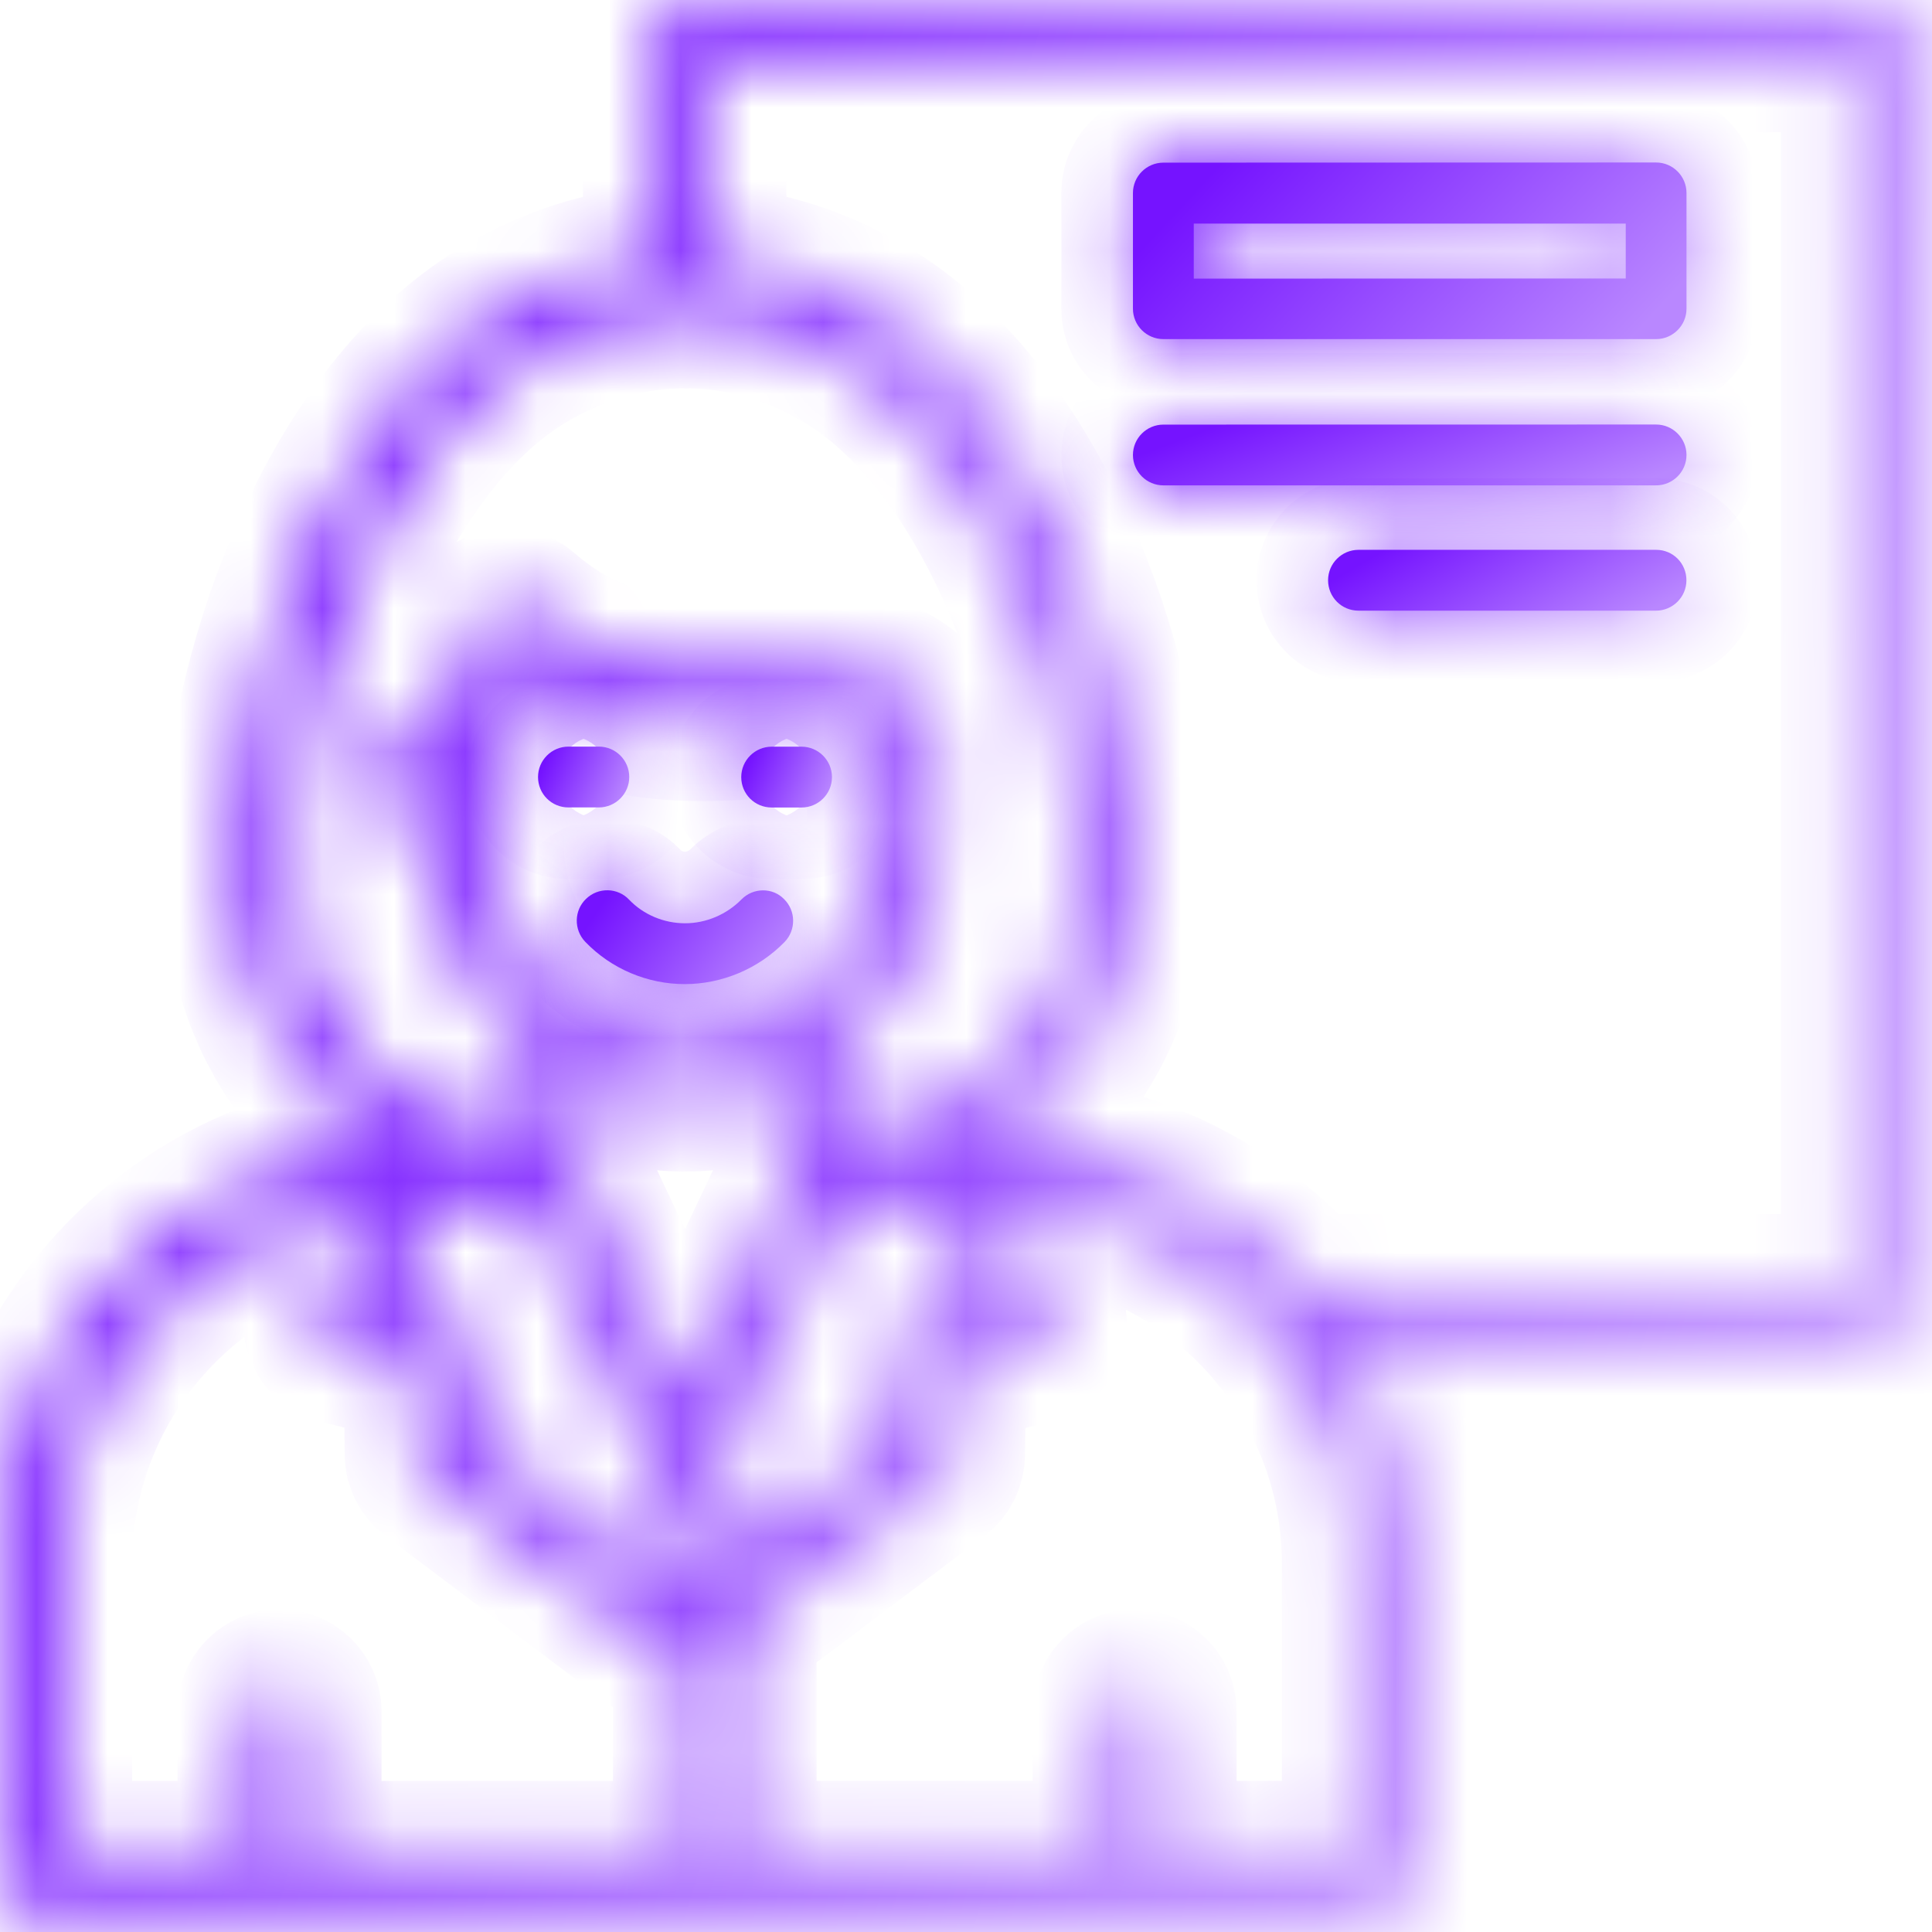 <svg width="27" height="27" viewBox="0 0 27 27" fill="none" xmlns="http://www.w3.org/2000/svg">
<mask id="path-1-inside-1_15848_13437" fill="white">
<path d="M26.316 0H9.572C9.34 0 9.147 0.189 9.147 0.425V3.596C8.421 3.658 7.7 3.885 7.02 4.281C4.859 5.533 3.598 8.609 3.309 11.104C3.046 13.387 3.766 15.095 5.323 16.042C2.343 16.303 0 18.807 0 21.849V26.315C0 26.547 0.189 26.74 0.425 26.74H19.339C19.571 26.74 19.764 26.551 19.764 26.315V21.849C19.764 20.738 19.452 19.701 18.912 18.817H26.316C26.549 18.817 26.741 18.628 26.741 18.392V9.408V0.425C26.741 0.192 26.549 0 26.316 0ZM4.15 11.201C4.407 8.993 5.549 6.115 7.447 5.014C8.116 4.628 8.834 4.429 9.554 4.427C9.56 4.427 9.566 4.43 9.573 4.43C9.579 4.43 9.585 4.427 9.592 4.427C10.312 4.43 11.03 4.625 11.7 5.014C13.596 6.115 14.738 8.993 14.997 11.201C15.309 13.822 14.207 15.439 11.817 15.898L11.569 14.758C12.505 14.12 13.122 13.044 13.122 11.824V10.251C13.122 10.182 13.106 10.116 13.075 10.056C12.601 9.143 11.647 9.223 10.726 9.295C9.688 9.38 8.511 9.474 7.379 8.489C7.376 8.486 7.37 8.483 7.367 8.48C7.348 8.464 7.326 8.448 7.301 8.435C7.295 8.432 7.289 8.426 7.279 8.423C7.25 8.411 7.219 8.398 7.188 8.392H7.184C7.178 8.392 7.172 8.392 7.165 8.388C7.14 8.385 7.112 8.382 7.087 8.382C7.075 8.382 7.065 8.386 7.052 8.386C7.03 8.389 7.007 8.392 6.986 8.398C6.98 8.401 6.97 8.401 6.964 8.401C6.96 8.401 6.958 8.405 6.952 8.407C6.923 8.417 6.892 8.433 6.866 8.448C6.86 8.452 6.857 8.458 6.851 8.46C6.829 8.476 6.81 8.492 6.79 8.511C6.784 8.521 6.775 8.527 6.769 8.536C6.753 8.556 6.74 8.574 6.728 8.597C6.722 8.606 6.718 8.612 6.716 8.622C6.7 8.651 6.691 8.682 6.681 8.716C6.677 8.725 6.675 8.731 6.675 8.741C6.653 8.839 6.628 8.936 6.597 9.03C6.587 9.055 6.577 9.081 6.568 9.108C6.539 9.184 6.511 9.262 6.476 9.338C6.464 9.367 6.447 9.395 6.432 9.424C6.397 9.49 6.363 9.559 6.324 9.622C6.299 9.667 6.268 9.71 6.239 9.755C6.214 9.796 6.186 9.837 6.157 9.874C5.917 10.194 5.616 10.465 5.264 10.666C5.059 10.783 4.99 11.041 5.103 11.246C5.182 11.384 5.324 11.46 5.472 11.46C5.544 11.46 5.614 11.441 5.679 11.403C5.798 11.335 5.915 11.261 6.025 11.181V11.819C6.025 13.04 6.641 14.115 7.578 14.754L7.33 15.893C4.944 15.439 3.844 13.821 4.15 11.201L4.15 11.201ZM9.572 14.526C8.087 14.526 6.88 13.315 6.88 11.827V10.339C6.946 10.248 7.005 10.154 7.063 10.056C7.075 10.034 7.088 10.011 7.1 9.993C7.153 9.896 7.203 9.798 7.25 9.697C7.262 9.672 7.272 9.647 7.285 9.621C7.301 9.586 7.317 9.553 7.33 9.518C8.575 10.323 9.841 10.222 10.797 10.144C11.677 10.072 12.067 10.072 12.278 10.37V11.826C12.271 13.316 11.06 14.526 9.572 14.526ZM9.566 25.889H4.332V23.916C4.332 23.684 4.143 23.491 3.907 23.491C3.674 23.491 3.482 23.68 3.482 23.916V25.889H0.847V21.846C0.847 19.339 2.712 17.259 5.128 16.914L4.445 18.297C4.388 18.411 4.385 18.546 4.439 18.662C4.492 18.779 4.597 18.863 4.718 18.895L5.807 19.174L5.817 20.325C5.817 20.458 5.879 20.581 5.986 20.663L9.566 23.361L9.566 25.889ZM9.566 22.299L6.666 20.112L6.657 18.844C6.653 18.652 6.524 18.485 6.339 18.438L5.443 18.206L6.107 16.865H7.39L9.195 20.687L9.572 21.48V22.299L9.566 22.299ZM8.093 16.389L8.364 15.155C8.741 15.294 9.147 15.372 9.572 15.372C10 15.372 10.405 15.294 10.784 15.155L11.055 16.389L9.573 19.512L8.093 16.389ZM10.393 21.264C10.387 21.242 10.381 21.223 10.372 21.204L10.042 20.506L11.766 16.866H13.05L13.713 18.207L12.817 18.439C12.632 18.486 12.503 18.653 12.499 18.845L12.484 20.115L10.418 21.672V21.389C10.418 21.358 10.414 21.327 10.408 21.295C10.399 21.282 10.396 21.274 10.393 21.264ZM18.914 21.846V25.888H16.282V23.916C16.282 23.683 16.093 23.491 15.857 23.491C15.621 23.491 15.432 23.68 15.432 23.916V25.888H10.412V22.733L13.155 20.667C13.258 20.589 13.321 20.466 13.325 20.333L13.34 19.178L14.429 18.899C14.552 18.868 14.655 18.782 14.708 18.667C14.761 18.55 14.759 18.419 14.702 18.302L13.994 16.87C15.506 16.889 16.86 17.588 17.762 18.673C17.768 18.682 17.774 18.689 17.781 18.698C18.491 19.553 18.914 20.65 18.914 21.846ZM25.891 17.967H18.279C17.209 16.771 15.655 16.014 13.928 16.014H13.865C15.395 15.064 16.102 13.365 15.832 11.101C15.539 8.609 14.281 5.533 12.117 4.278C11.438 3.884 10.718 3.658 9.99 3.593V0.848H25.888L25.889 17.967L25.891 17.967Z"/>
</mask>
<path d="M26.316 0H9.572C9.34 0 9.147 0.189 9.147 0.425V3.596C8.421 3.658 7.7 3.885 7.02 4.281C4.859 5.533 3.598 8.609 3.309 11.104C3.046 13.387 3.766 15.095 5.323 16.042C2.343 16.303 0 18.807 0 21.849V26.315C0 26.547 0.189 26.74 0.425 26.74H19.339C19.571 26.74 19.764 26.551 19.764 26.315V21.849C19.764 20.738 19.452 19.701 18.912 18.817H26.316C26.549 18.817 26.741 18.628 26.741 18.392V9.408V0.425C26.741 0.192 26.549 0 26.316 0ZM4.15 11.201C4.407 8.993 5.549 6.115 7.447 5.014C8.116 4.628 8.834 4.429 9.554 4.427C9.56 4.427 9.566 4.43 9.573 4.43C9.579 4.43 9.585 4.427 9.592 4.427C10.312 4.43 11.03 4.625 11.7 5.014C13.596 6.115 14.738 8.993 14.997 11.201C15.309 13.822 14.207 15.439 11.817 15.898L11.569 14.758C12.505 14.12 13.122 13.044 13.122 11.824V10.251C13.122 10.182 13.106 10.116 13.075 10.056C12.601 9.143 11.647 9.223 10.726 9.295C9.688 9.38 8.511 9.474 7.379 8.489C7.376 8.486 7.37 8.483 7.367 8.48C7.348 8.464 7.326 8.448 7.301 8.435C7.295 8.432 7.289 8.426 7.279 8.423C7.25 8.411 7.219 8.398 7.188 8.392H7.184C7.178 8.392 7.172 8.392 7.165 8.388C7.14 8.385 7.112 8.382 7.087 8.382C7.075 8.382 7.065 8.386 7.052 8.386C7.03 8.389 7.007 8.392 6.986 8.398C6.98 8.401 6.97 8.401 6.964 8.401C6.96 8.401 6.958 8.405 6.952 8.407C6.923 8.417 6.892 8.433 6.866 8.448C6.86 8.452 6.857 8.458 6.851 8.46C6.829 8.476 6.81 8.492 6.79 8.511C6.784 8.521 6.775 8.527 6.769 8.536C6.753 8.556 6.74 8.574 6.728 8.597C6.722 8.606 6.718 8.612 6.716 8.622C6.7 8.651 6.691 8.682 6.681 8.716C6.677 8.725 6.675 8.731 6.675 8.741C6.653 8.839 6.628 8.936 6.597 9.03C6.587 9.055 6.577 9.081 6.568 9.108C6.539 9.184 6.511 9.262 6.476 9.338C6.464 9.367 6.447 9.395 6.432 9.424C6.397 9.49 6.363 9.559 6.324 9.622C6.299 9.667 6.268 9.71 6.239 9.755C6.214 9.796 6.186 9.837 6.157 9.874C5.917 10.194 5.616 10.465 5.264 10.666C5.059 10.783 4.99 11.041 5.103 11.246C5.182 11.384 5.324 11.46 5.472 11.46C5.544 11.46 5.614 11.441 5.679 11.403C5.798 11.335 5.915 11.261 6.025 11.181V11.819C6.025 13.04 6.641 14.115 7.578 14.754L7.33 15.893C4.944 15.439 3.844 13.821 4.15 11.201L4.15 11.201ZM9.572 14.526C8.087 14.526 6.88 13.315 6.88 11.827V10.339C6.946 10.248 7.005 10.154 7.063 10.056C7.075 10.034 7.088 10.011 7.1 9.993C7.153 9.896 7.203 9.798 7.25 9.697C7.262 9.672 7.272 9.647 7.285 9.621C7.301 9.586 7.317 9.553 7.33 9.518C8.575 10.323 9.841 10.222 10.797 10.144C11.677 10.072 12.067 10.072 12.278 10.37V11.826C12.271 13.316 11.06 14.526 9.572 14.526ZM9.566 25.889H4.332V23.916C4.332 23.684 4.143 23.491 3.907 23.491C3.674 23.491 3.482 23.68 3.482 23.916V25.889H0.847V21.846C0.847 19.339 2.712 17.259 5.128 16.914L4.445 18.297C4.388 18.411 4.385 18.546 4.439 18.662C4.492 18.779 4.597 18.863 4.718 18.895L5.807 19.174L5.817 20.325C5.817 20.458 5.879 20.581 5.986 20.663L9.566 23.361L9.566 25.889ZM9.566 22.299L6.666 20.112L6.657 18.844C6.653 18.652 6.524 18.485 6.339 18.438L5.443 18.206L6.107 16.865H7.39L9.195 20.687L9.572 21.48V22.299L9.566 22.299ZM8.093 16.389L8.364 15.155C8.741 15.294 9.147 15.372 9.572 15.372C10 15.372 10.405 15.294 10.784 15.155L11.055 16.389L9.573 19.512L8.093 16.389ZM10.393 21.264C10.387 21.242 10.381 21.223 10.372 21.204L10.042 20.506L11.766 16.866H13.05L13.713 18.207L12.817 18.439C12.632 18.486 12.503 18.653 12.499 18.845L12.484 20.115L10.418 21.672V21.389C10.418 21.358 10.414 21.327 10.408 21.295C10.399 21.282 10.396 21.274 10.393 21.264ZM18.914 21.846V25.888H16.282V23.916C16.282 23.683 16.093 23.491 15.857 23.491C15.621 23.491 15.432 23.68 15.432 23.916V25.888H10.412V22.733L13.155 20.667C13.258 20.589 13.321 20.466 13.325 20.333L13.34 19.178L14.429 18.899C14.552 18.868 14.655 18.782 14.708 18.667C14.761 18.55 14.759 18.419 14.702 18.302L13.994 16.87C15.506 16.889 16.86 17.588 17.762 18.673C17.768 18.682 17.774 18.689 17.781 18.698C18.491 19.553 18.914 20.65 18.914 21.846ZM25.891 17.967H18.279C17.209 16.771 15.655 16.014 13.928 16.014H13.865C15.395 15.064 16.102 13.365 15.832 11.101C15.539 8.609 14.281 5.533 12.117 4.278C11.438 3.884 10.718 3.658 9.99 3.593V0.848H25.888L25.889 17.967L25.891 17.967Z" fill="url(#paint0_linear_15848_13437)" stroke="url(#paint1_linear_15848_13437)" stroke-width="2" mask="url(#path-1-inside-1_15848_13437)"/>
<mask id="path-2-inside-2_15848_13437" fill="white">
<path d="M10.363 12.569C10.155 12.78 9.869 12.903 9.573 12.903C9.28 12.903 8.993 12.784 8.792 12.573C8.632 12.403 8.361 12.397 8.191 12.561C8.022 12.721 8.016 12.992 8.179 13.162C8.541 13.539 9.048 13.753 9.57 13.753C10.089 13.753 10.599 13.539 10.963 13.166C11.127 12.999 11.124 12.728 10.957 12.565C10.797 12.4 10.526 12.403 10.363 12.569Z"/>
</mask>
<path d="M10.363 12.569C10.155 12.78 9.869 12.903 9.573 12.903C9.28 12.903 8.993 12.784 8.792 12.573C8.632 12.403 8.361 12.397 8.191 12.561C8.022 12.721 8.016 12.992 8.179 13.162C8.541 13.539 9.048 13.753 9.57 13.753C10.089 13.753 10.599 13.539 10.963 13.166C11.127 12.999 11.124 12.728 10.957 12.565C10.797 12.4 10.526 12.403 10.363 12.569Z" fill="url(#paint2_linear_15848_13437)"/>
<path d="M10.363 12.569L9.65 11.867L9.649 11.868L10.363 12.569ZM8.792 12.573L8.065 13.259L8.069 13.264L8.792 12.573ZM8.191 12.561L8.878 13.289L8.886 13.281L8.191 12.561ZM8.179 13.162L8.901 12.47L8.899 12.468L8.179 13.162ZM10.963 13.166L10.251 12.464L10.248 12.467L10.963 13.166ZM10.957 12.565L10.24 13.261L10.248 13.269L10.256 13.277L10.957 12.565ZM10.363 12.569L9.649 11.868C9.626 11.892 9.595 11.903 9.573 11.903V12.903V13.903C10.143 13.903 10.685 13.668 11.076 13.271L10.363 12.569ZM9.573 12.903V11.903C9.561 11.903 9.548 11.901 9.536 11.895C9.524 11.89 9.518 11.885 9.516 11.883L8.792 12.573L8.069 13.264C8.465 13.678 9.015 13.903 9.573 13.903V12.903ZM8.792 12.573L9.52 11.887C8.974 11.308 8.064 11.295 7.497 11.841L8.191 12.561L8.886 13.281C8.659 13.5 8.291 13.498 8.065 13.259L8.792 12.573ZM8.191 12.561L7.505 11.834C6.927 12.38 6.913 13.29 7.46 13.856L8.179 13.162L8.899 12.468C9.118 12.695 9.117 13.063 8.878 13.289L8.191 12.561ZM8.179 13.162L7.458 13.854C8.009 14.43 8.778 14.753 9.57 14.753V13.753V12.753C9.318 12.753 9.072 12.648 8.901 12.47L8.179 13.162ZM9.57 13.753V14.753C10.359 14.753 11.126 14.43 11.679 13.865L10.963 13.166L10.248 12.467C10.071 12.648 9.819 12.753 9.57 12.753V13.753ZM10.963 13.166L11.676 13.867C12.232 13.303 12.214 12.399 11.659 11.852L10.957 12.565L10.256 13.277C10.033 13.058 10.022 12.696 10.251 12.464L10.963 13.166ZM10.957 12.565L11.675 11.868C11.106 11.282 10.19 11.32 9.65 11.867L10.363 12.569L11.075 13.271C10.863 13.486 10.488 13.517 10.24 13.261L10.957 12.565Z" fill="url(#paint3_linear_15848_13437)" mask="url(#path-2-inside-2_15848_13437)"/>
<mask id="path-4-inside-3_15848_13437" fill="white">
<path d="M8.794 10.859C8.794 10.626 8.605 10.434 8.369 10.434H7.944C7.711 10.434 7.519 10.623 7.519 10.859C7.519 11.095 7.708 11.284 7.944 11.284H8.369C8.603 11.284 8.794 11.092 8.794 10.859Z"/>
</mask>
<path d="M8.794 10.859C8.794 10.626 8.605 10.434 8.369 10.434H7.944C7.711 10.434 7.519 10.623 7.519 10.859C7.519 11.095 7.708 11.284 7.944 11.284H8.369C8.603 11.284 8.794 11.092 8.794 10.859Z" fill="url(#paint4_linear_15848_13437)"/>
<path d="M8.794 10.859H9.794C9.794 10.079 9.163 9.434 8.369 9.434V10.434V11.434C8.047 11.434 7.794 11.173 7.794 10.859H8.794ZM8.369 10.434V9.434H7.944V10.434V11.434H8.369V10.434ZM7.944 10.434V9.434C7.165 9.434 6.519 10.065 6.519 10.859H7.519H8.519C8.519 11.181 8.258 11.434 7.944 11.434V10.434ZM7.519 10.859H6.519C6.519 11.647 7.156 12.284 7.944 12.284V11.284V10.284C8.26 10.284 8.519 10.542 8.519 10.859H7.519ZM7.944 11.284V12.284H8.369V11.284V10.284H7.944V11.284ZM8.369 11.284V12.284C9.155 12.284 9.794 11.645 9.794 10.859H8.794H7.794C7.794 10.54 8.05 10.284 8.369 10.284V11.284Z" fill="url(#paint5_linear_15848_13437)" mask="url(#path-4-inside-3_15848_13437)"/>
<mask id="path-6-inside-4_15848_13437" fill="white">
<path d="M11.202 10.435H10.784C10.552 10.435 10.359 10.624 10.359 10.86C10.359 11.096 10.548 11.285 10.784 11.285H11.202C11.435 11.285 11.627 11.096 11.627 10.86C11.626 10.624 11.435 10.435 11.202 10.435Z"/>
</mask>
<path d="M11.202 10.435H10.784C10.552 10.435 10.359 10.624 10.359 10.86C10.359 11.096 10.548 11.285 10.784 11.285H11.202C11.435 11.285 11.627 11.096 11.627 10.86C11.626 10.624 11.435 10.435 11.202 10.435Z" fill="url(#paint6_linear_15848_13437)"/>
<path d="M11.627 10.86H12.627L12.627 10.854L11.627 10.86ZM11.202 10.435V9.435H10.784V10.435V11.435H11.202V10.435ZM10.784 10.435V9.435C10.005 9.435 9.359 10.066 9.359 10.86H10.359H11.359C11.359 11.181 11.099 11.435 10.784 11.435V10.435ZM10.359 10.86H9.359C9.359 11.648 9.996 12.285 10.784 12.285V11.285V10.285C11.101 10.285 11.359 10.543 11.359 10.86H10.359ZM10.784 11.285V12.285H11.202V11.285V10.285H10.784V11.285ZM11.202 11.285V12.285C11.982 12.285 12.627 11.653 12.627 10.86H11.627H10.627C10.627 10.538 10.888 10.285 11.202 10.285V11.285ZM11.627 10.86L12.627 10.854C12.623 10.069 11.986 9.435 11.202 9.435V10.435V11.435C10.883 11.435 10.629 11.178 10.627 10.865L11.627 10.86Z" fill="url(#paint7_linear_15848_13437)" mask="url(#path-6-inside-4_15848_13437)"/>
<mask id="path-8-inside-5_15848_13437" fill="white">
<path d="M16.258 4.739H23.144C23.376 4.739 23.569 4.55 23.569 4.314V2.697C23.569 2.464 23.38 2.271 23.144 2.271L16.258 2.273C16.026 2.273 15.833 2.462 15.833 2.698V4.315C15.834 4.551 16.026 4.739 16.258 4.739ZM16.683 3.125H22.72V3.892L16.683 3.894V3.125Z"/>
</mask>
<path d="M16.258 4.739H23.144C23.376 4.739 23.569 4.55 23.569 4.314V2.697C23.569 2.464 23.38 2.271 23.144 2.271L16.258 2.273C16.026 2.273 15.833 2.462 15.833 2.698V4.315C15.834 4.551 16.026 4.739 16.258 4.739ZM16.683 3.125H22.72V3.892L16.683 3.894V3.125Z" fill="url(#paint8_linear_15848_13437)"/>
<path d="M23.144 2.271V1.271H23.143L23.144 2.271ZM16.258 2.273V3.273L16.258 3.273L16.258 2.273ZM15.833 4.315H14.833L14.833 4.32L15.833 4.315ZM16.683 3.125V2.125H15.683V3.125H16.683ZM22.72 3.125H23.72V2.125H22.72V3.125ZM22.72 3.892L22.72 4.892L23.72 4.892V3.892H22.72ZM16.683 3.894H15.683V4.894L16.683 4.894L16.683 3.894ZM16.258 4.739V5.739H23.144V4.739V3.739H16.258V4.739ZM23.144 4.739V5.739C23.923 5.739 24.569 5.108 24.569 4.314H23.569H22.569C22.569 3.992 22.829 3.739 23.144 3.739V4.739ZM23.569 4.314H24.569V2.697H23.569H22.569V4.314H23.569ZM23.569 2.697H24.569C24.569 1.917 23.937 1.271 23.144 1.271V2.271V3.271C22.822 3.271 22.569 3.011 22.569 2.697H23.569ZM23.144 2.271L23.143 1.271L16.258 1.273L16.258 2.273L16.258 3.273L23.144 3.271L23.144 2.271ZM16.258 2.273V1.273C15.479 1.273 14.833 1.904 14.833 2.698H15.833H16.833C16.833 3.02 16.572 3.273 16.258 3.273V2.273ZM15.833 2.698H14.833V4.315H15.833H16.833V2.698H15.833ZM15.833 4.315L14.833 4.32C14.837 5.109 15.478 5.739 16.258 5.739V4.739V3.739C16.573 3.739 16.831 3.993 16.833 4.31L15.833 4.315ZM16.683 3.125V4.125H22.72V3.125V2.125H16.683V3.125ZM22.72 3.125H21.72V3.892H22.72H23.72V3.125H22.72ZM22.72 3.892L22.72 2.892L16.683 2.894L16.683 3.894L16.683 4.894L22.72 4.892L22.72 3.892ZM16.683 3.894H17.683V3.125H16.683H15.683V3.894H16.683Z" fill="url(#paint9_linear_15848_13437)" mask="url(#path-8-inside-5_15848_13437)"/>
<mask id="path-10-inside-6_15848_13437" fill="white">
<path d="M16.258 6.783H23.144C23.376 6.783 23.569 6.594 23.569 6.358C23.569 6.126 23.38 5.933 23.144 5.933L16.258 5.934C16.026 5.934 15.833 6.123 15.833 6.359C15.834 6.595 16.026 6.783 16.258 6.783Z"/>
</mask>
<path d="M16.258 6.783H23.144C23.376 6.783 23.569 6.594 23.569 6.358C23.569 6.126 23.38 5.933 23.144 5.933L16.258 5.934C16.026 5.934 15.833 6.123 15.833 6.359C15.834 6.595 16.026 6.783 16.258 6.783Z" fill="url(#paint10_linear_15848_13437)"/>
<path d="M23.144 5.933V4.933H23.143L23.144 5.933ZM16.258 5.934V6.934L16.258 6.934L16.258 5.934ZM15.833 6.359H14.833L14.833 6.364L15.833 6.359ZM16.258 6.783V7.783H23.144V6.783V5.783H16.258V6.783ZM23.144 6.783V7.783C23.923 7.783 24.569 7.152 24.569 6.358H23.569H22.569C22.569 6.036 22.829 5.783 23.144 5.783V6.783ZM23.569 6.358H24.569C24.569 5.579 23.937 4.933 23.144 4.933V5.933V6.933C22.822 6.933 22.569 6.673 22.569 6.358H23.569ZM23.144 5.933L23.143 4.933L16.258 4.934L16.258 5.934L16.258 6.934L23.144 6.933L23.144 5.933ZM16.258 5.934V4.934C15.479 4.934 14.833 5.566 14.833 6.359H15.833H16.833C16.833 6.681 16.572 6.934 16.258 6.934V5.934ZM15.833 6.359L14.833 6.364C14.837 7.153 15.478 7.783 16.258 7.783V6.783V5.783C16.573 5.783 16.831 6.037 16.833 6.354L15.833 6.359Z" fill="url(#paint11_linear_15848_13437)" mask="url(#path-10-inside-6_15848_13437)"/>
<mask id="path-12-inside-7_15848_13437" fill="white">
<path d="M23.146 7.684H18.985C18.753 7.684 18.56 7.873 18.56 8.109C18.56 8.345 18.749 8.534 18.985 8.534H23.143C23.375 8.534 23.568 8.345 23.568 8.109C23.568 7.872 23.38 7.684 23.146 7.684Z"/>
</mask>
<path d="M23.146 7.684H18.985C18.753 7.684 18.56 7.873 18.56 8.109C18.56 8.345 18.749 8.534 18.985 8.534H23.143C23.375 8.534 23.568 8.345 23.568 8.109C23.568 7.872 23.38 7.684 23.146 7.684Z" fill="url(#paint12_linear_15848_13437)"/>
<path d="M23.146 7.684V6.684H18.985V7.684V8.684H23.146V7.684ZM18.985 7.684V6.684C18.206 6.684 17.56 7.315 17.56 8.109H18.56H19.56C19.56 8.431 19.299 8.684 18.985 8.684V7.684ZM18.56 8.109H17.56C17.56 8.897 18.197 9.534 18.985 9.534V8.534V7.534C19.301 7.534 19.56 7.793 19.56 8.109H18.56ZM18.985 8.534V9.534H23.143V8.534V7.534H18.985V8.534ZM23.143 8.534V9.534C23.922 9.534 24.568 8.903 24.568 8.109H23.568H22.568C22.568 7.787 22.828 7.534 23.143 7.534V8.534ZM23.568 8.109H24.568C24.568 7.326 23.938 6.684 23.146 6.684V7.684V8.684C22.822 8.684 22.568 8.418 22.568 8.109H23.568Z" fill="url(#paint13_linear_15848_13437)" mask="url(#path-12-inside-7_15848_13437)"/>
<defs>
<linearGradient id="paint0_linear_15848_13437" x1="3.65" y1="2" x2="29.165" y2="9.565" gradientUnits="userSpaceOnUse">
<stop stop-color="#7513FF"/>
<stop offset="1" stop-color="#B987FF"/>
</linearGradient>
<linearGradient id="paint1_linear_15848_13437" x1="3.65" y1="2" x2="29.165" y2="9.565" gradientUnits="userSpaceOnUse">
<stop stop-color="#7513FF"/>
<stop offset="1" stop-color="#B987FF"/>
</linearGradient>
<linearGradient id="paint2_linear_15848_13437" x1="8.473" y1="12.54" x2="10.612" y2="14.002" gradientUnits="userSpaceOnUse">
<stop stop-color="#7513FF"/>
<stop offset="1" stop-color="#B987FF"/>
</linearGradient>
<linearGradient id="paint3_linear_15848_13437" x1="8.473" y1="12.54" x2="10.612" y2="14.002" gradientUnits="userSpaceOnUse">
<stop stop-color="#7513FF"/>
<stop offset="1" stop-color="#B987FF"/>
</linearGradient>
<linearGradient id="paint4_linear_15848_13437" x1="7.693" y1="10.497" x2="8.798" y2="10.989" gradientUnits="userSpaceOnUse">
<stop stop-color="#7513FF"/>
<stop offset="1" stop-color="#B987FF"/>
</linearGradient>
<linearGradient id="paint5_linear_15848_13437" x1="7.693" y1="10.497" x2="8.798" y2="10.989" gradientUnits="userSpaceOnUse">
<stop stop-color="#7513FF"/>
<stop offset="1" stop-color="#B987FF"/>
</linearGradient>
<linearGradient id="paint6_linear_15848_13437" x1="10.533" y1="10.498" x2="11.633" y2="10.985" gradientUnits="userSpaceOnUse">
<stop stop-color="#7513FF"/>
<stop offset="1" stop-color="#B987FF"/>
</linearGradient>
<linearGradient id="paint7_linear_15848_13437" x1="10.533" y1="10.498" x2="11.633" y2="10.985" gradientUnits="userSpaceOnUse">
<stop stop-color="#7513FF"/>
<stop offset="1" stop-color="#B987FF"/>
</linearGradient>
<linearGradient id="paint8_linear_15848_13437" x1="16.889" y1="2.456" x2="21.197" y2="6.46" gradientUnits="userSpaceOnUse">
<stop stop-color="#7513FF"/>
<stop offset="1" stop-color="#B987FF"/>
</linearGradient>
<linearGradient id="paint9_linear_15848_13437" x1="16.889" y1="2.456" x2="21.197" y2="6.46" gradientUnits="userSpaceOnUse">
<stop stop-color="#7513FF"/>
<stop offset="1" stop-color="#B987FF"/>
</linearGradient>
<linearGradient id="paint10_linear_15848_13437" x1="16.889" y1="5.997" x2="17.859" y2="8.614" gradientUnits="userSpaceOnUse">
<stop stop-color="#7513FF"/>
<stop offset="1" stop-color="#B987FF"/>
</linearGradient>
<linearGradient id="paint11_linear_15848_13437" x1="16.889" y1="5.997" x2="17.859" y2="8.614" gradientUnits="userSpaceOnUse">
<stop stop-color="#7513FF"/>
<stop offset="1" stop-color="#B987FF"/>
</linearGradient>
<linearGradient id="paint12_linear_15848_13437" x1="19.243" y1="7.748" x2="20.527" y2="9.989" gradientUnits="userSpaceOnUse">
<stop stop-color="#7513FF"/>
<stop offset="1" stop-color="#B987FF"/>
</linearGradient>
<linearGradient id="paint13_linear_15848_13437" x1="19.243" y1="7.748" x2="20.527" y2="9.989" gradientUnits="userSpaceOnUse">
<stop stop-color="#7513FF"/>
<stop offset="1" stop-color="#B987FF"/>
</linearGradient>
</defs>
</svg>
